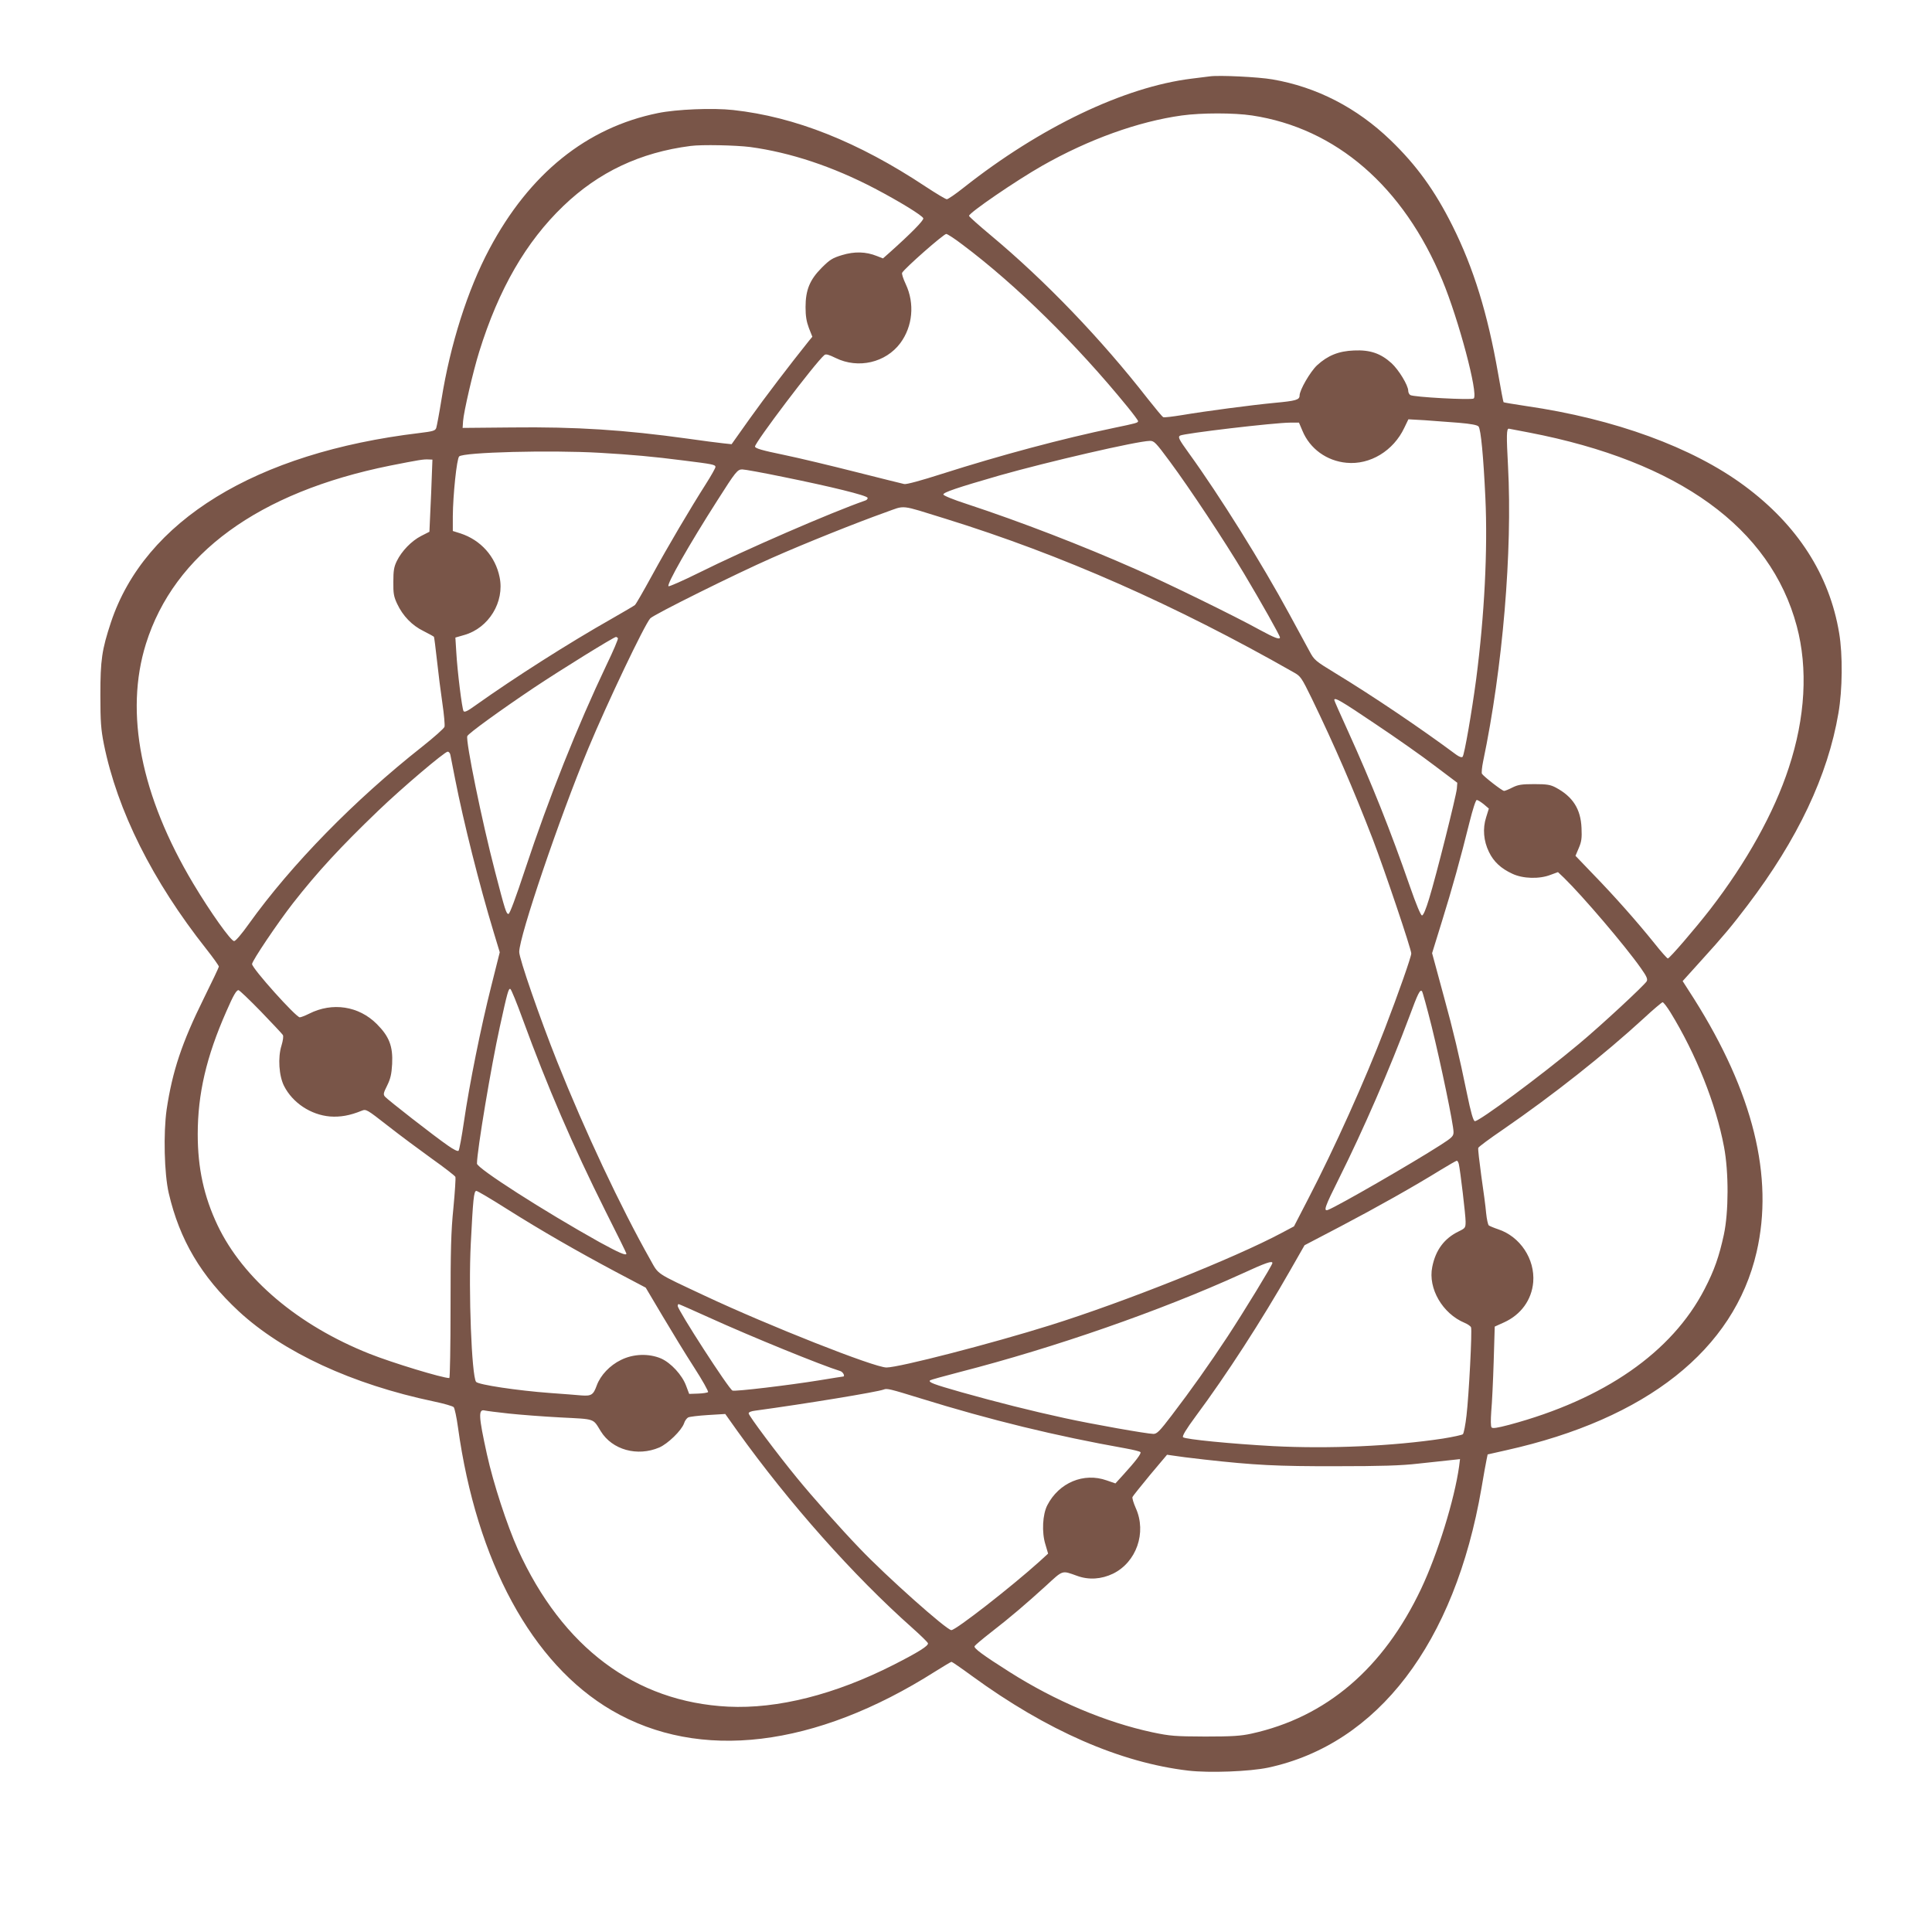 <?xml version="1.0" standalone="no"?>
<!DOCTYPE svg PUBLIC "-//W3C//DTD SVG 20010904//EN"
 "http://www.w3.org/TR/2001/REC-SVG-20010904/DTD/svg10.dtd">
<svg version="1.0" xmlns="http://www.w3.org/2000/svg"
 width="1280pt" height="1280pt" viewBox="0 0 1280 1280"
 preserveAspectRatio="xMidYMid meet">
<g transform="translate(0,1280) scale(0.1,-0.1)"
fill="#795548" stroke="none">
<path d="M8015 12294 c-16 -2 -70 -9 -120 -15 -447 -55 -1004 -322 -1509 -721
-54 -43 -105 -78 -113 -78 -8 0 -71 38 -141 84 -448 297 -865 462 -1274 507
-135 15 -375 5 -498 -20 -474 -96 -853 -402 -1118 -901 -144 -270 -259 -633
-317 -996 -15 -93 -31 -178 -35 -190 -7 -18 -22 -22 -112 -33 -1085 -130
-1819 -581 -2043 -1254 -60 -182 -70 -248 -70 -482 0 -178 4 -227 23 -324 89
-441 321 -906 680 -1360 45 -57 82 -109 82 -115 0 -5 -45 -100 -100 -211 -145
-293 -208 -482 -246 -736 -22 -155 -16 -425 14 -554 72 -310 215 -551 463
-782 294 -272 751 -484 1293 -598 67 -14 126 -31 132 -38 6 -7 19 -66 28 -132
123 -891 491 -1568 1018 -1876 582 -340 1348 -248 2144 257 56 35 104 64 108
64 4 0 65 -42 136 -94 495 -361 981 -574 1434 -627 140 -16 404 -6 528 20 726
156 1236 824 1413 1851 14 85 30 171 34 190 l7 34 124 28 c929 207 1509 666
1658 1313 115 498 -23 1057 -415 1678 l-75 117 120 133 c151 166 208 235 309
368 333 438 533 861 603 1274 27 155 29 388 5 530 -64 386 -276 716 -627 976
-344 255 -860 444 -1448 529 -79 12 -146 23 -148 25 -3 2 -19 89 -37 192 -69
395 -162 697 -302 977 -117 234 -238 401 -410 567 -223 215 -490 353 -783 403
-91 16 -353 29 -415 20z m280 -259 c556 -84 1003 -470 1261 -1092 108 -260
239 -752 208 -783 -12 -12 -404 9 -421 23 -7 5 -13 17 -13 27 0 37 -63 140
-111 184 -72 65 -142 89 -249 84 -101 -4 -173 -33 -244 -98 -45 -42 -116 -164
-116 -201 0 -28 -25 -35 -165 -48 -157 -15 -459 -55 -613 -81 -62 -10 -118
-17 -125 -14 -7 3 -52 58 -102 121 -310 398 -680 783 -1042 1085 -79 66 -143
123 -143 128 0 20 311 233 485 332 308 175 636 293 925 333 131 18 345 18 465
0z m-3325 -209 c266 -36 547 -129 826 -275 160 -84 314 -178 321 -197 5 -13
-83 -102 -224 -228 l-43 -38 -41 16 c-72 29 -148 31 -230 6 -63 -19 -81 -30
-134 -83 -80 -80 -108 -148 -108 -262 0 -59 6 -95 22 -138 l23 -58 -24 -29
c-125 -156 -292 -375 -391 -514 l-120 -169 -56 6 c-31 3 -137 17 -236 31 -418
58 -738 79 -1165 74 l-325 -3 3 45 c4 60 66 329 107 460 129 415 310 728 557
965 234 225 509 355 843 398 74 10 299 5 395 -7z m1407 -647 c356 -267 755
-660 1091 -1072 40 -49 72 -92 72 -97 0 -11 -11 -14 -160 -45 -341 -71 -749
-180 -1141 -305 -134 -43 -233 -70 -248 -67 -14 3 -159 39 -321 80 -162 41
-378 93 -480 114 -141 29 -185 42 -188 54 -4 23 400 557 460 607 10 8 28 3 75
-20 149 -73 331 -31 428 99 82 111 96 262 36 390 -17 36 -28 70 -24 76 20 33
274 256 292 257 8 0 57 -32 108 -71z m3288 -1180 c81 -7 124 -15 131 -25 15
-19 32 -195 45 -472 16 -346 -6 -778 -61 -1202 -29 -217 -78 -502 -90 -514 -6
-6 -21 -1 -42 14 -237 176 -551 388 -801 540 -133 81 -140 87 -171 145 -18 33
-78 143 -133 245 -183 338 -464 788 -666 1067 -67 93 -74 107 -59 117 25 15
627 86 731 86 l57 0 23 -54 c49 -119 161 -200 292 -212 156 -15 311 79 383
232 l27 56 107 -6 c59 -4 161 -12 227 -17z m467 -65 c991 -191 1598 -631 1772
-1282 75 -280 57 -606 -53 -939 -97 -297 -280 -626 -521 -938 -101 -130 -269
-325 -280 -325 -5 0 -46 46 -91 103 -116 144 -264 311 -403 454 l-118 123 22
52 c18 42 21 65 18 132 -5 126 -58 208 -170 268 -36 19 -58 23 -143 23 -84 0
-107 -4 -144 -22 -25 -13 -50 -23 -56 -23 -13 0 -136 96 -147 114 -3 6 0 43 8
81 130 621 195 1393 165 1957 -11 203 -10 248 5 248 2 0 64 -12 136 -26z
m-2382 -191 c134 -181 361 -524 492 -743 110 -184 238 -411 238 -423 0 -17
-36 -3 -132 49 -164 91 -617 312 -819 401 -359 159 -769 317 -1121 433 -96 31
-158 57 -158 64 0 14 91 45 372 126 321 91 909 227 995 229 29 1 39 -9 133
-136z m-3775 57 c208 -12 353 -25 555 -51 191 -24 210 -27 210 -43 0 -7 -28
-57 -63 -112 -105 -165 -251 -412 -358 -608 -56 -102 -106 -190 -113 -195 -6
-5 -74 -45 -151 -89 -288 -163 -644 -390 -903 -574 -55 -40 -75 -49 -81 -39
-10 16 -41 264 -48 391 l-6 96 59 17 c162 46 268 219 234 383 -28 138 -125
246 -259 290 l-51 16 0 97 c1 141 26 381 42 397 29 28 604 43 933 24z m-1114
-149 c-2 -58 -6 -165 -10 -240 l-6 -134 -55 -28 c-64 -33 -128 -99 -161 -166
-19 -39 -23 -64 -23 -138 -1 -76 3 -98 25 -145 38 -81 99 -144 175 -181 36
-18 66 -35 69 -38 2 -4 11 -74 20 -156 9 -83 25 -211 36 -285 11 -74 17 -144
14 -155 -3 -11 -70 -70 -148 -132 -449 -354 -866 -780 -1149 -1175 -46 -65
-87 -113 -97 -113 -21 0 -157 191 -270 380 -348 582 -457 1133 -314 1590 187
596 745 1004 1617 1180 193 38 221 43 256 41 l25 -1 -4 -104z m2329 -11 c316
-64 552 -122 558 -138 2 -6 -5 -15 -15 -18 -227 -79 -800 -328 -1101 -478
-107 -53 -198 -93 -203 -90 -15 9 136 275 324 569 122 192 133 205 165 205 15
0 137 -22 272 -50z m1075 -277 c770 -239 1522 -571 2307 -1018 45 -25 51 -34
119 -173 151 -312 275 -598 404 -932 78 -204 255 -728 255 -757 0 -22 -85
-264 -175 -498 -132 -344 -335 -795 -509 -1130 l-93 -180 -79 -42 c-312 -167
-1044 -459 -1536 -613 -386 -121 -1001 -280 -1085 -280 -80 0 -781 277 -1203
475 -332 156 -304 137 -362 240 -197 349 -434 854 -616 1310 -117 294 -252
684 -252 728 0 104 266 887 457 1347 127 305 372 819 411 863 22 25 566 295
807 401 219 97 562 234 750 301 138 49 89 54 400 -42z m-2171 -791 c3 -5 -31
-85 -76 -178 -193 -406 -380 -874 -539 -1354 -61 -185 -102 -295 -110 -295
-15 0 -22 22 -89 280 -88 337 -196 868 -184 898 7 18 220 172 439 319 186 124
532 338 546 338 4 0 10 -4 13 -8z m5016 -567 c135 -90 313 -215 395 -278 l150
-113 -3 -39 c-4 -47 -137 -578 -184 -730 -21 -69 -38 -110 -47 -110 -8 0 -38
71 -81 195 -126 363 -252 680 -411 1030 -49 107 -89 198 -89 202 0 21 43 -4
270 -157z m-6126 -207 c3 -13 17 -84 31 -158 57 -290 160 -700 256 -1017 l40
-132 -56 -223 c-69 -273 -145 -651 -181 -898 -15 -102 -31 -189 -36 -194 -5
-6 -33 8 -70 34 -90 62 -400 304 -417 324 -13 15 -11 24 14 74 22 45 29 74 33
142 6 118 -19 183 -102 266 -119 119 -294 146 -448 68 -26 -13 -54 -24 -62
-24 -25 0 -316 324 -316 353 0 21 169 272 271 403 162 207 314 372 564 612
157 151 441 392 461 392 8 0 16 -10 18 -22z m6846 -326 l34 -29 -18 -58 c-24
-74 -17 -157 19 -230 31 -64 79 -109 155 -144 70 -33 179 -36 253 -7 l49 18
40 -38 c125 -122 405 -450 509 -598 39 -55 46 -72 39 -87 -15 -26 -301 -292
-450 -416 -252 -211 -663 -515 -689 -511 -10 2 -26 56 -52 183 -52 253 -92
421 -151 635 -28 102 -57 210 -65 240 l-15 55 65 210 c69 222 123 416 183 658
21 84 41 147 48 147 7 0 27 -13 46 -28z m-6366 -1427 c162 -443 331 -836 547
-1268 77 -152 139 -279 139 -282 0 -17 -49 5 -179 76 -369 206 -811 489 -811
520 0 83 95 651 151 904 51 233 58 257 70 253 6 -2 43 -93 83 -203z m-1736 54
c75 -78 141 -148 146 -156 5 -9 1 -36 -9 -70 -25 -79 -17 -201 17 -268 57
-112 177 -191 304 -202 68 -5 132 6 210 38 30 12 33 10 174 -100 79 -62 211
-160 293 -219 82 -58 151 -112 154 -119 3 -7 -3 -100 -13 -205 -16 -157 -19
-281 -19 -661 0 -257 -4 -467 -8 -467 -46 0 -378 101 -529 161 -473 188 -838
497 -1007 852 -90 190 -131 378 -131 602 0 268 57 514 190 815 46 106 66 140
80 140 6 0 72 -63 148 -141z m7757 -99 c61 -247 145 -651 145 -700 0 -27 -8
-36 -86 -86 -190 -122 -681 -405 -746 -430 -32 -11 -20 22 72 206 162 324 338
729 467 1074 58 157 71 182 84 169 4 -4 33 -109 64 -233z m1582 93 c169 -275
302 -608 355 -891 32 -168 31 -433 -1 -582 -31 -143 -63 -236 -128 -361 -216
-418 -664 -730 -1295 -899 -80 -21 -109 -25 -116 -17 -6 7 -6 50 -2 107 5 52
12 200 16 328 l7 233 62 28 c112 51 183 149 193 267 12 153 -87 302 -233 350
-27 9 -55 21 -61 25 -6 5 -14 42 -18 82 -3 39 -18 150 -32 246 -13 96 -23 180
-20 186 2 7 75 61 163 121 337 232 671 497 933 737 63 59 120 106 125 107 6 0
29 -30 52 -67z m-1402 -1005 c10 -44 45 -339 45 -381 0 -41 -2 -44 -45 -65
-96 -46 -154 -124 -176 -236 -29 -142 68 -309 214 -370 20 -8 40 -22 43 -30 8
-20 -14 -448 -30 -584 -7 -62 -18 -118 -24 -124 -5 -5 -65 -18 -133 -29 -330
-50 -752 -69 -1123 -50 -275 15 -584 45 -598 59 -7 7 19 51 84 139 203 273
437 635 625 965 l96 168 237 124 c242 127 487 265 665 375 54 33 103 61 107
61 4 0 10 -10 13 -22z m-6308 -297 c230 -145 465 -280 724 -418 l197 -104 111
-187 c61 -103 155 -257 210 -342 55 -85 96 -159 92 -163 -4 -4 -34 -9 -67 -10
l-58 -2 -20 53 c-26 72 -101 153 -167 182 -81 34 -183 31 -265 -10 -74 -36
-135 -101 -160 -168 -23 -64 -36 -72 -103 -67 -31 3 -123 10 -206 16 -217 16
-477 55 -491 74 -29 40 -51 598 -35 915 15 293 20 350 37 350 7 0 97 -53 201
-119z m5073 -359 c0 -13 -185 -316 -297 -487 -124 -188 -241 -353 -370 -522
-79 -104 -98 -123 -121 -123 -41 0 -408 65 -590 105 -217 47 -447 105 -682
171 -186 53 -221 66 -208 79 3 3 92 28 197 55 630 162 1330 406 1864 649 165
76 207 90 207 73z m-3732 -361 c277 -126 746 -317 870 -355 18 -6 33 -36 17
-36 -2 0 -73 -11 -157 -25 -204 -33 -557 -75 -575 -68 -24 9 -363 534 -363
561 0 7 3 12 6 12 3 0 94 -40 202 -89z m1399 -535 c468 -145 895 -249 1361
-332 50 -9 95 -20 98 -25 6 -10 -33 -61 -116 -152 l-50 -55 -58 20 c-152 54
-316 -15 -393 -164 -32 -61 -38 -180 -13 -260 l18 -61 -59 -54 c-187 -168
-552 -453 -582 -453 -31 0 -432 357 -609 543 -124 129 -311 339 -416 468 -128
156 -318 410 -318 425 0 8 17 15 43 18 337 46 806 123 852 140 21 9 41 4 242
-58z m-2727 -101 c74 -8 230 -20 345 -26 232 -12 212 -5 265 -91 76 -124 243
-170 388 -108 57 25 147 112 164 160 5 17 18 34 27 39 9 5 68 12 131 16 l115
7 81 -114 c342 -477 767 -956 1159 -1304 55 -49 101 -94 103 -101 4 -17 -63
-59 -228 -143 -388 -197 -768 -293 -1096 -277 -615 31 -1098 392 -1393 1042
-72 161 -162 435 -205 630 -56 255 -58 301 -14 290 13 -3 84 -12 158 -20z
m4610 -305 c331 -37 480 -45 875 -44 292 0 428 4 540 17 83 9 179 19 214 23
l64 7 -6 -48 c-31 -221 -141 -577 -252 -812 -250 -527 -628 -850 -1125 -959
-69 -15 -126 -19 -305 -19 -201 1 -231 3 -350 28 -308 66 -643 207 -947 400
-177 112 -239 158 -231 171 5 8 53 48 108 91 128 99 233 189 365 309 115 106
104 102 205 66 78 -29 162 -23 239 14 155 76 224 272 151 434 -15 34 -25 67
-22 74 3 7 56 73 117 147 l112 133 42 -6 c22 -4 115 -16 206 -26z"/>
</g>
</svg>
